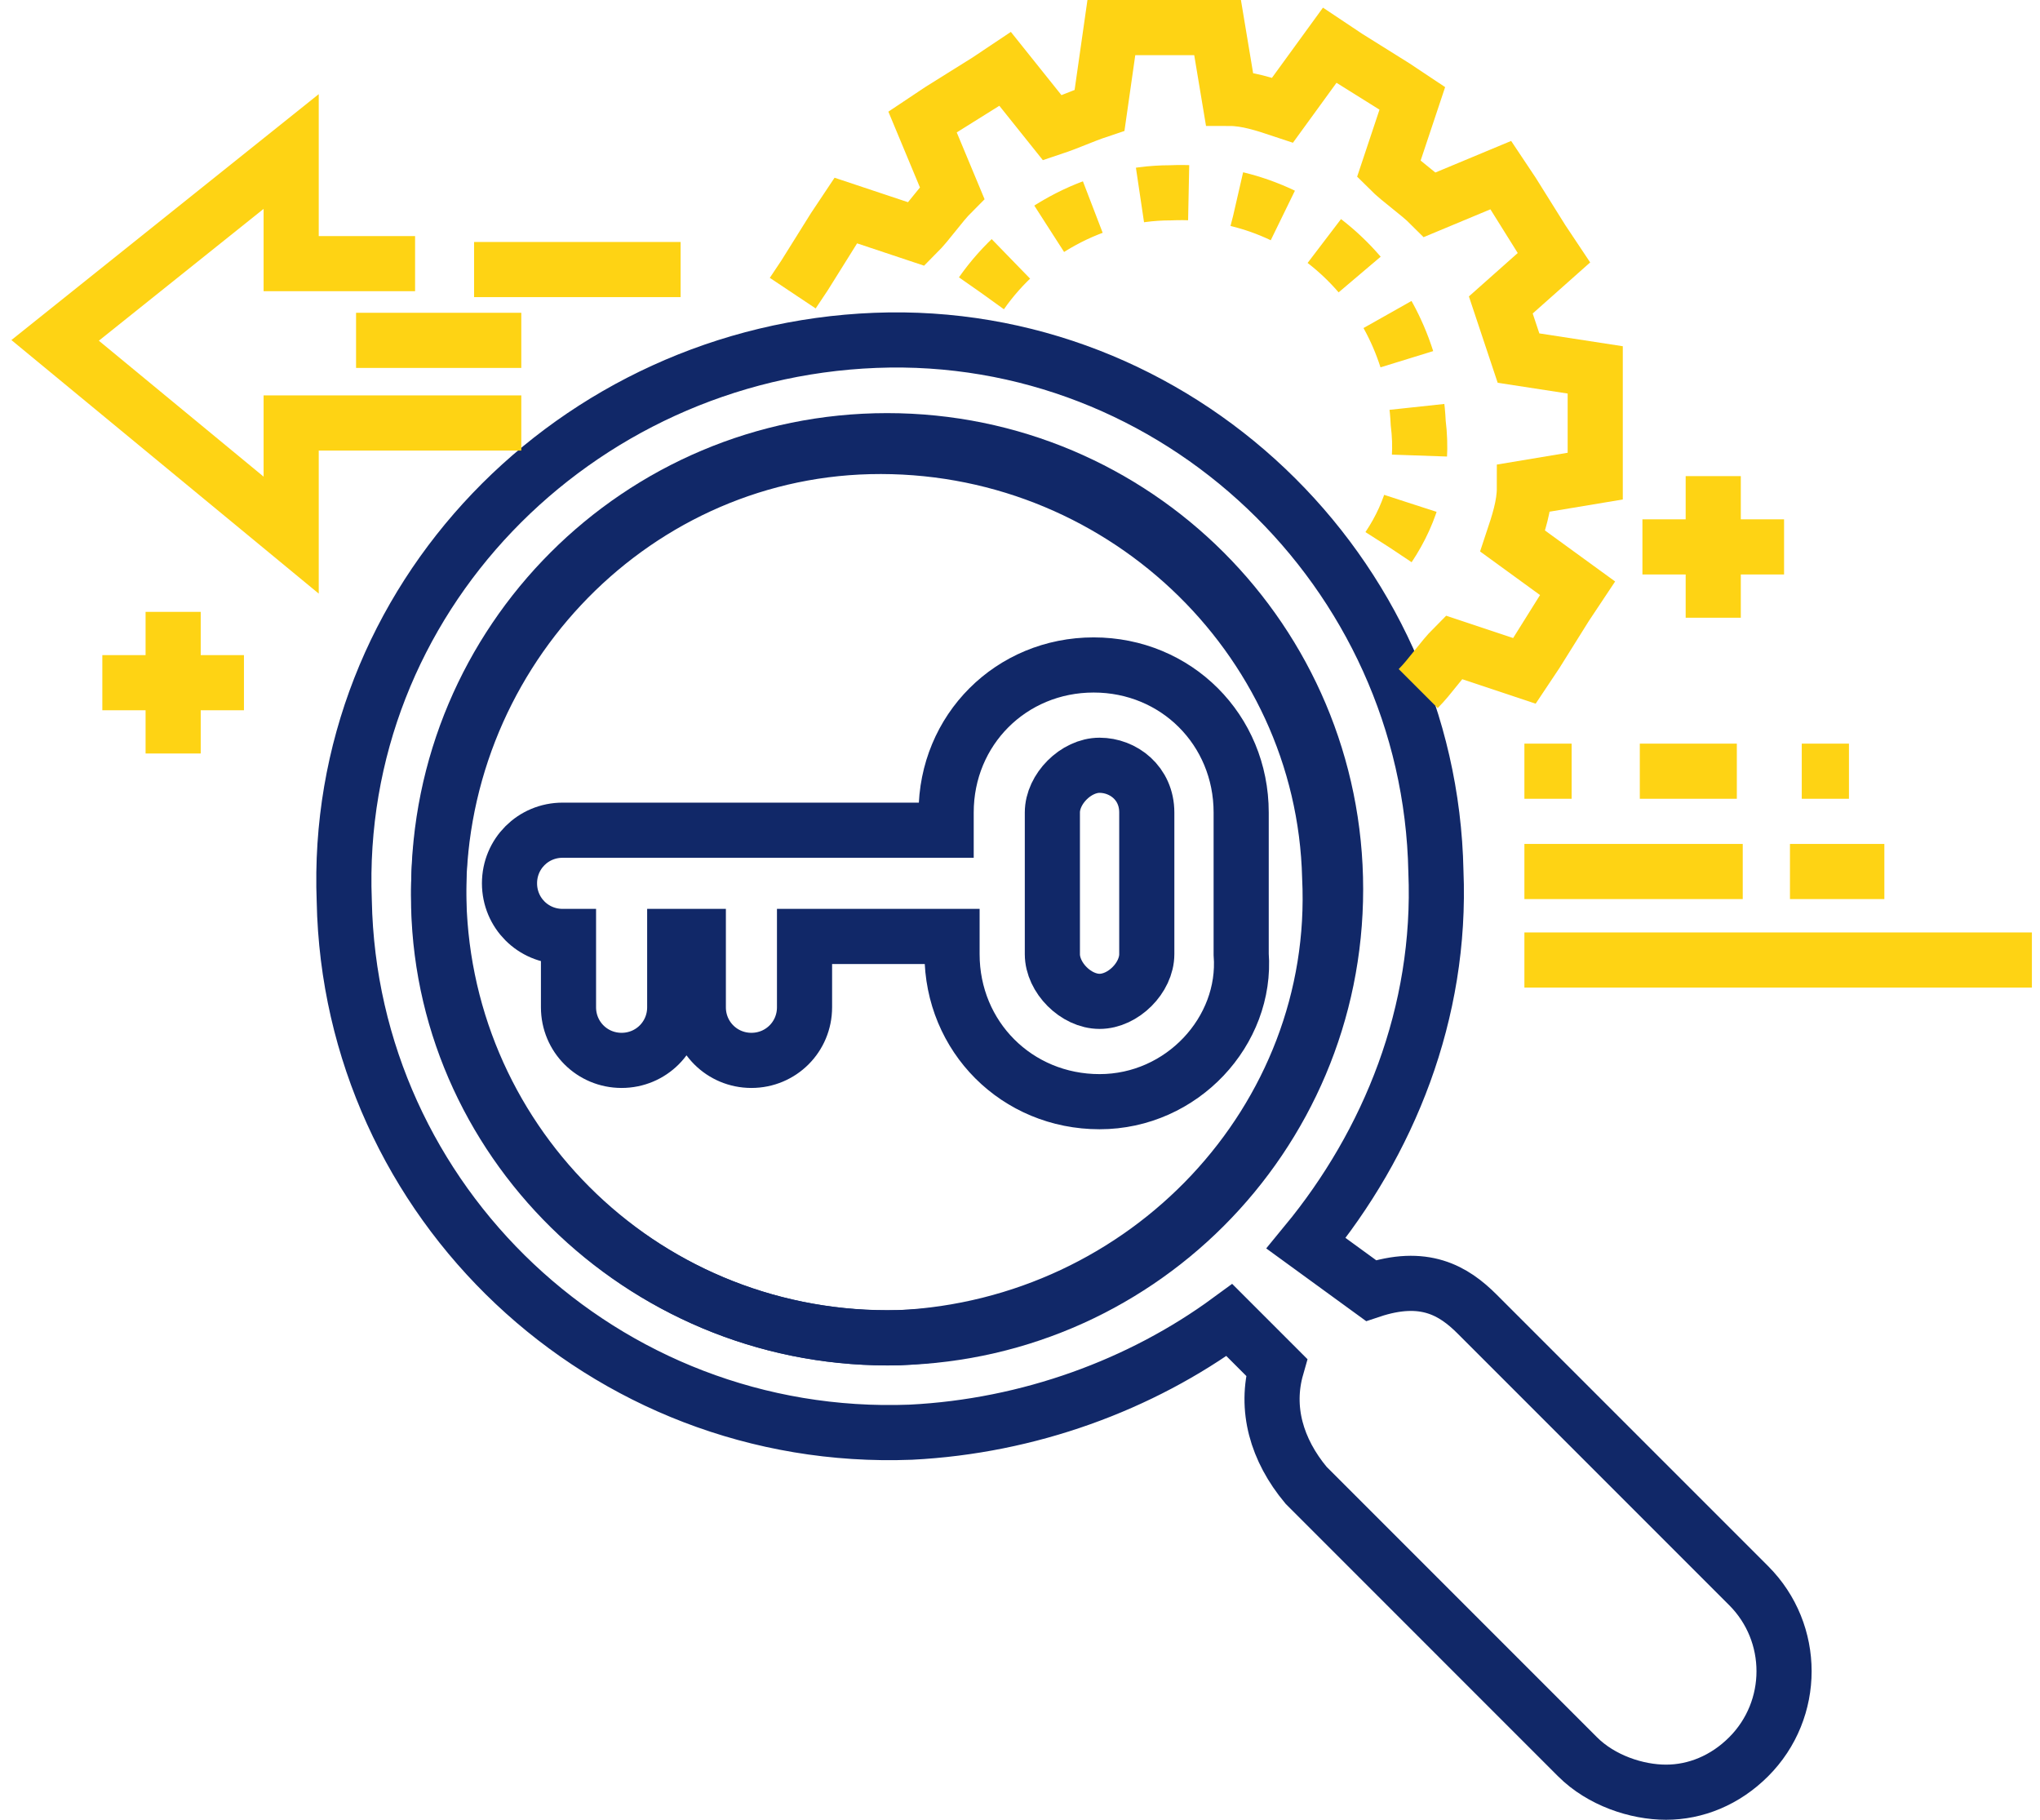 <svg width="74" height="66" viewBox="0 0 74 66" fill="none" xmlns="http://www.w3.org/2000/svg">
<path d="M59.578 19.835H64.716" stroke="#FED314" stroke-width="2"/>
<path d="M62.147 22.404V17.268" stroke="#FED314" stroke-width="2"/>
<path d="M3.712 24.76H8.849" stroke="#FED314" stroke-width="2"/>
<path d="M6.281 27.328V22.191" stroke="#FED314" stroke-width="2"/>
<path d="M63.217 31.608H55.297" stroke="#FED314" stroke-width="2"/>
<path d="M68.354 31.608H64.93" stroke="#FED314" stroke-width="2"/>
<path d="M73.706 34.818H55.297" stroke="#FED314" stroke-width="2"/>
<path d="M67.07 27.97H65.358" stroke="#FED314" stroke-width="2"/>
<path d="M63.003 27.97H58.294" stroke="#FED314" stroke-width="2" stroke-dasharray="3.52 3.52"/>
<path d="M57.01 27.97H55.297" stroke="#FED314" stroke-width="2"/>
<path d="M39.886 27.755C39.03 27.755 38.174 28.612 38.174 29.468V34.605C38.174 35.461 39.03 36.317 39.886 36.317C40.742 36.317 41.599 35.461 41.599 34.605V29.468C41.599 28.398 40.742 27.755 39.886 27.755Z" stroke="#112868" stroke-width="2"/>
<path d="M32.181 15.983C23.191 15.983 15.913 23.261 15.913 32.251C15.913 41.241 23.191 48.518 32.181 48.518C41.17 48.518 48.448 41.241 48.448 32.251C48.448 23.261 41.17 15.983 32.181 15.983ZM39.886 39.956C36.889 39.956 34.535 37.602 34.535 34.605V33.963H29.184V36.532C29.184 37.602 28.328 38.458 27.257 38.458C26.187 38.458 25.331 37.602 25.331 36.532V33.963H24.475V36.532C24.475 37.602 23.619 38.458 22.548 38.458C21.478 38.458 20.622 37.602 20.622 36.532V33.963H20.408C19.338 33.963 18.482 33.107 18.482 32.036C18.482 30.966 19.338 30.11 20.408 30.11H34.321V29.468C34.321 26.471 36.675 24.117 39.672 24.117C42.669 24.117 45.023 26.471 45.023 29.468V34.605C45.237 37.387 42.883 39.956 39.886 39.956Z" stroke="#112868" stroke-width="2"/>
<path d="M47.378 45.093C50.374 41.455 52.301 36.745 52.087 31.608C51.873 20.692 42.669 11.916 31.752 12.344C20.836 12.772 12.06 21.762 12.488 32.678C12.702 43.595 21.906 52.371 33.037 51.943C37.318 51.729 41.385 50.23 44.595 47.876L46.307 49.588C45.879 51.086 46.307 52.585 47.378 53.869L57.224 63.715C58.08 64.571 59.364 65 60.435 65C61.505 65 62.575 64.571 63.431 63.715C65.144 62.003 65.144 59.221 63.431 57.508L53.585 47.662C52.729 46.806 51.659 46.164 49.732 46.806L47.378 45.093ZM32.609 48.518C23.619 48.732 16.127 41.669 15.913 32.893C15.699 23.903 22.762 16.411 31.538 16.197C40.528 15.983 48.02 23.047 48.234 31.823C48.662 40.598 41.599 48.09 32.609 48.518Z" stroke="#112868" stroke-width="2"/>
<path d="M28.756 10.632L29.184 9.99L30.254 8.278L30.682 7.636L33.251 8.492C33.679 8.064 34.107 7.421 34.535 6.993L33.465 4.425L34.107 3.997L35.819 2.927L36.461 2.498L38.174 4.639C38.816 4.425 39.244 4.211 39.886 3.997L40.314 1H41.17H43.311H44.167L44.595 3.568C45.237 3.568 45.879 3.783 46.522 3.997L48.234 1.642L48.876 2.07L50.588 3.14L51.231 3.568L50.374 6.137C50.803 6.566 51.445 6.993 51.873 7.421L54.441 6.351L54.869 6.993L55.94 8.706L56.368 9.348L54.441 11.06C54.655 11.702 54.869 12.345 55.083 12.987L57.866 13.415V14.271V16.411V17.268L55.297 17.696C55.297 18.338 55.083 18.98 54.869 19.622L57.224 21.334L56.796 21.977L55.725 23.689L55.297 24.331L52.729 23.475C52.301 23.903 51.873 24.545 51.445 24.973" stroke="#FED314" stroke-width="2"/>
<path d="M50.374 19.836C51.231 18.551 51.659 17.053 51.445 15.341C51.231 10.632 47.378 6.779 42.455 6.993C39.672 6.993 37.103 8.491 35.605 10.632" stroke="#FED314" stroke-width="2" stroke-dasharray="1.77 1.77"/>
<path d="M15.057 9.562H10.562V5.495L2 12.345L10.562 19.408V15.341H18.91" stroke="#FED314" stroke-width="2"/>
<path d="M17.197 9.776H24.689" stroke="#FED314" stroke-width="2"/>
<path d="M12.916 12.344H18.91" stroke="#FED314" stroke-width="2"/>
</svg>
